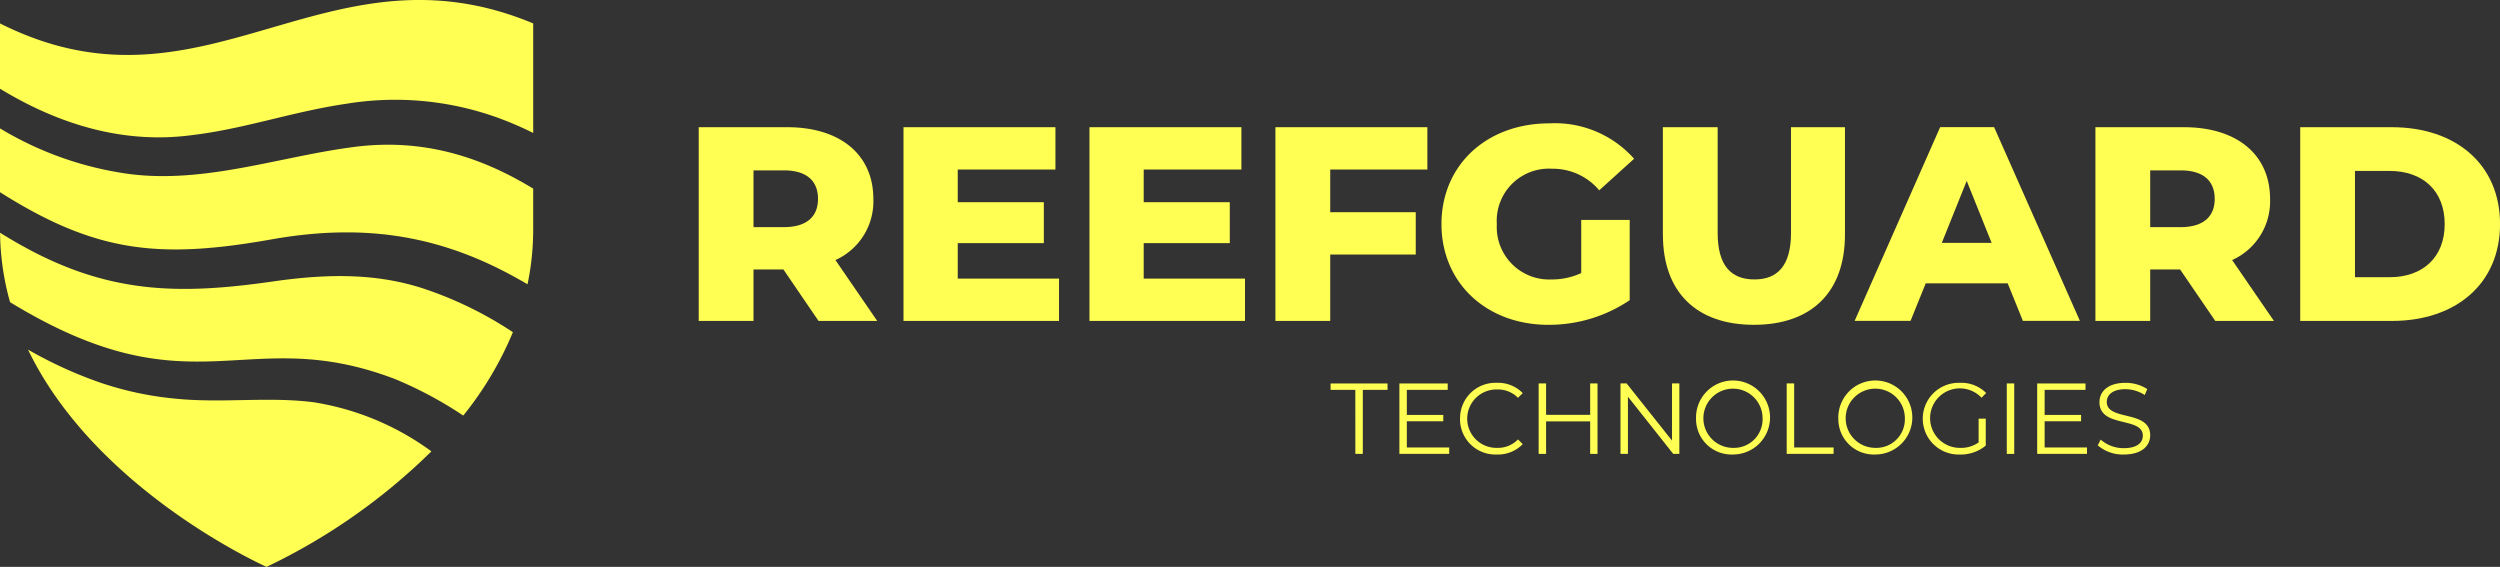 <svg viewBox="0 0 252.664 57.291" height="57.291" width="252.664" xmlns:xlink="http://www.w3.org/1999/xlink" xmlns="http://www.w3.org/2000/svg" data-name="Gruppe 53" id="Gruppe_53">
  <rect x="0" y="0" width="252.664" height="57.291" fill="#333333" stroke="none"/>
  <defs>
    <clipPath id="clip-path">
      <rect fill="#fffe53" height="57.291" width="252.664" data-name="Rechteck 30" id="Rechteck_30"></rect>
    </clipPath>
  </defs>
  <g clip-path="url(#clip-path)" data-name="Gruppe 52" id="Gruppe_52">
    <path fill="#fffe53" transform="translate(-0.009 -37.006)" d="M42.758,66.153c-4.771-1.551-9.627-1.454-14.631-.777C19.291,66.669,12.295,66.885,4,62.766c-1.374-.682-2.7-1.439-3.985-2.237a26.958,26.958,0,0,0,1.009,7.016C19.645,78.9,24.711,69.517,39.929,75.314a39.9,39.9,0,0,1,6.9,3.693,34.346,34.346,0,0,0,5.016-8.429,37.97,37.97,0,0,0-9.087-4.425" data-name="Pfad 416" id="Pfad_416"></path>
    <path fill="#fffe53" transform="translate(0 -20.41)" d="M53.888,39.475C48.246,36.027,42.306,34.351,35.5,35.3c-7.7,1.031-15.584,3.946-23.54,2.526A34.126,34.126,0,0,1,0,33.384v6.452c9.661,6.1,16.062,6.8,27.547,4.749,8.766-1.531,16.353-.6,24.25,3.7.493.269,1,.555,1.518.853a26.883,26.883,0,0,0,.572-5.508Z" data-name="Pfad 417" id="Pfad_417"></path>
    <path fill="#fffe53" transform="translate(0 0)" d="M19.742,13.614c5.079-.642,9.966-2.348,15.16-3.111a30.527,30.527,0,0,1,16.433,1.788c.87.349,1.72.734,2.554,1.144V2.366C32.872-6.4,20.7,12.774,0,2.366v6.6c6,3.65,12.657,5.684,19.742,4.644" data-name="Pfad 418" id="Pfad_418"></path>
    <path fill="#fffe53" transform="translate(-4.456 -55.584)" d="M36.317,96.261c-4.624-.636-9.466.112-14.262-.4a33.025,33.025,0,0,1-7.422-1.592,42.987,42.987,0,0,1-7.346-3.351C14.2,105.269,31.4,112.875,31.4,112.875A61.39,61.39,0,0,0,48.057,101.2a27.318,27.318,0,0,0-11.739-4.936" data-name="Pfad 419" id="Pfad_419"></path>
    <path fill="#fffe53" transform="translate(-111.095 -20.226)" d="M190.27,47.459h-3.021v5.2h-5.538V33.082h8.95c5.343,0,8.7,2.769,8.7,7.245a6.5,6.5,0,0,1-3.832,6.182l4.223,6.153h-5.93Zm.056-10.013h-3.077V43.18h3.077c2.294,0,3.441-1.063,3.441-2.853,0-1.818-1.147-2.881-3.441-2.881" data-name="Pfad 420" id="Pfad_420"></path>
    <path fill="#fffe53" transform="translate(-143.655 -20.226)" d="M250.687,48.383v4.279h-15.72V33.083h15.356v4.28H240.45v3.3h8.7V44.8h-8.7v3.58Z" data-name="Pfad 421" id="Pfad_421"></path>
    <path fill="#fffe53" transform="translate(-173.224 -20.226)" d="M299.051,48.383v4.279h-15.72V33.083h15.356v4.28h-9.874v3.3h8.7V44.8h-8.7v3.58Z" data-name="Pfad 422" id="Pfad_422"></path>
    <path fill="#fffe53" transform="translate(-202.792 -20.226)" d="M337.232,37.362v4.307h8.643v4.279h-8.643v6.713h-5.539V33.082H347.05v4.28Z" data-name="Pfad 423" id="Pfad_423"></path>
    <path fill="#fffe53" transform="translate(-229.193 -19.61)" d="M389,41.837h4.9v8.112a14.607,14.607,0,0,1-8.224,2.489c-6.238,0-10.8-4.223-10.8-10.181s4.559-10.181,10.909-10.181a10.7,10.7,0,0,1,8.559,3.58l-3.524,3.189a6.107,6.107,0,0,0-4.755-2.181,5.27,5.27,0,0,0-5.594,5.594,5.3,5.3,0,0,0,5.538,5.595A7.034,7.034,0,0,0,389,47.207Z" data-name="Pfad 424" id="Pfad_424"></path>
    <path fill="#fffe53" transform="translate(-264.394 -20.226)" d="M432.452,43.935V33.082h5.538V43.767c0,3.356,1.4,4.7,3.72,4.7,2.294,0,3.692-1.343,3.692-4.7V33.082h5.454V43.935c0,5.846-3.412,9.118-9.2,9.118s-9.2-3.273-9.2-9.118" data-name="Pfad 425" id="Pfad_425"></path>
    <path fill="#fffe53" transform="translate(-294.886 -20.226)" d="M497.793,48.858h-8.279l-1.539,3.8h-5.65l8.643-19.58h5.454l8.671,19.58h-5.762Zm-1.622-4.084-2.518-6.266-2.517,6.266Z" data-name="Pfad 426" id="Pfad_426"></path>
    <path fill="#fffe53" transform="translate(-333.167 -20.226)" d="M553.5,47.459h-3.021v5.2h-5.538V33.082h8.951c5.343,0,8.7,2.769,8.7,7.245a6.5,6.5,0,0,1-3.832,6.182l4.224,6.153h-5.93Zm.056-10.013h-3.077V43.18h3.077c2.294,0,3.441-1.063,3.441-2.853,0-1.818-1.147-2.881-3.441-2.881" data-name="Pfad 427" id="Pfad_427"></path>
    <path fill="#fffe53" transform="translate(-365.727 -20.226)" d="M598.2,33.082h9.258c6.489,0,10.937,3.776,10.937,9.79s-4.448,9.79-10.937,9.79H598.2Zm9.035,15.16c3.328,0,5.566-1.986,5.566-5.37s-2.238-5.371-5.566-5.371h-3.5V48.242Z" data-name="Pfad 428" id="Pfad_428"></path>
    <path fill="#fffe53" transform="translate(-211.558 -60.966)" d="M348.534,100.369h-2.5v-.651h5.757v.651h-2.5v6.47h-.753Z" data-name="Pfad 429" id="Pfad_429"></path>
    <path fill="#fffe53" transform="translate(-222.502 -60.965)" d="M368.967,106.187v.651h-5.035V99.717h4.883v.651h-4.13V102.9h3.682v.641h-3.682v2.645Z" data-name="Pfad 430" id="Pfad_430"></path>
    <path fill="#fffe53" transform="translate(-232.15 -60.869)" d="M379.712,103.182a3.575,3.575,0,0,1,3.733-3.622,3.448,3.448,0,0,1,2.6,1.038l-.478.478a2.822,2.822,0,0,0-2.105-.844,2.951,2.951,0,1,0,0,5.9,2.793,2.793,0,0,0,2.105-.855l.478.478a3.462,3.462,0,0,1-2.614,1.048,3.572,3.572,0,0,1-3.723-3.621" data-name="Pfad 431" id="Pfad_431"></path>
    <path fill="#fffe53" transform="translate(-244.646 -60.966)" d="M406.1,99.717v7.121h-.742v-3.285h-4.455v3.285h-.753V99.717h.753v3.174h4.455V99.717Z" data-name="Pfad 432" id="Pfad_432"></path>
    <path fill="#fffe53" transform="translate(-257.654 -60.966)" d="M427.379,99.717v7.121h-.62l-4.577-5.778v5.778h-.753V99.717h.62l4.588,5.778V99.717Z" data-name="Pfad 433" id="Pfad_433"></path>
    <path fill="#fffe53" transform="translate(-269.67 -60.869)" d="M441.082,103.182a3.74,3.74,0,1,1,3.744,3.621,3.584,3.584,0,0,1-3.744-3.621m6.724,0a2.991,2.991,0,1,0-2.98,2.95,2.885,2.885,0,0,0,2.98-2.95" data-name="Pfad 434" id="Pfad_434"></path>
    <path fill="#fffe53" transform="translate(-284.086 -60.966)" d="M464.661,99.717h.753v6.47H469.4v.651h-4.74Z" data-name="Pfad 435" id="Pfad_435"></path>
    <path fill="#fffe53" transform="translate(-292.294 -60.869)" d="M478.086,103.182a3.74,3.74,0,1,1,3.744,3.621,3.584,3.584,0,0,1-3.744-3.621m6.724,0a2.991,2.991,0,1,0-2.98,2.95,2.885,2.885,0,0,0,2.98-2.95" data-name="Pfad 436" id="Pfad_436"></path>
    <path fill="#fffe53" transform="translate(-305.718 -60.869)" d="M505.688,103.182h.722V105.9a3.928,3.928,0,0,1-2.614.905,3.624,3.624,0,1,1,.01-7.243,3.509,3.509,0,0,1,2.645,1.028l-.468.478a3.007,3.007,0,1,0-2.157,5.066,3.083,3.083,0,0,0,1.862-.55Z" data-name="Pfad 437" id="Pfad_437"></path>
    <rect fill="#fffe53" transform="translate(202.817 38.752)" height="7.121" width="0.753" data-name="Rechteck 29" id="Rechteck_29"></rect>
    <path fill="#fffe53" transform="translate(-323.91 -60.965)" d="M534.834,106.187v.651H529.8V99.717h4.883v.651h-4.13V102.9h3.682v.641h-3.682v2.645Z" data-name="Pfad 438" id="Pfad_438"></path>
    <path fill="#fffe53" transform="translate(-333.542 -60.869)" d="M545.552,105.877l.295-.58a3.5,3.5,0,0,0,2.35.865c1.333,0,1.912-.56,1.912-1.261,0-1.953-4.384-.753-4.384-3.387,0-1.048.814-1.953,2.624-1.953a4.021,4.021,0,0,1,2.208.631l-.255.6a3.665,3.665,0,0,0-1.953-.59c-1.3,0-1.882.58-1.882,1.292,0,1.953,4.385.773,4.385,3.367,0,1.048-.834,1.943-2.655,1.943a3.86,3.86,0,0,1-2.645-.926" data-name="Pfad 439" id="Pfad_439"></path>
  </g>
</svg>
